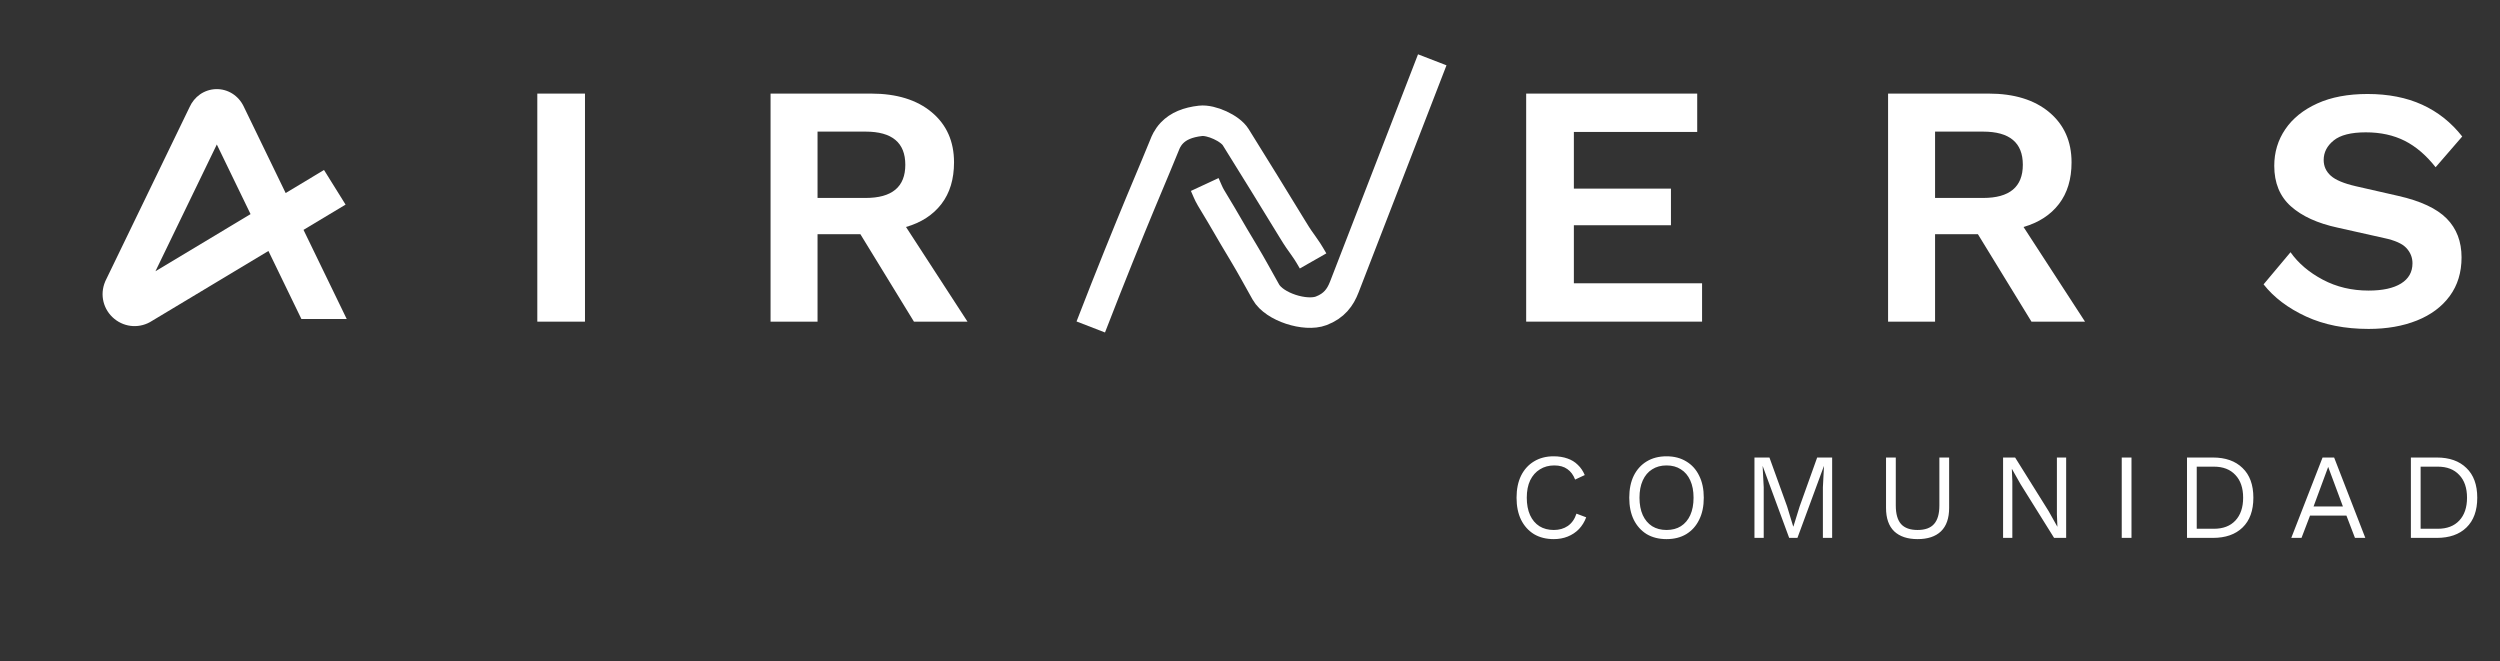 <?xml version="1.0" encoding="UTF-8"?>
<svg xmlns="http://www.w3.org/2000/svg" width="121" height="32" viewBox="0 0 121 32" fill="none">
  <rect x="0" y="0" width="121" height="32" fill="#333333" stroke="none"/>
  <path d="M76.772 25.038C76.69 25.258 76.572 25.449 76.419 25.61C76.265 25.767 76.085 25.887 75.876 25.97C75.672 26.052 75.448 26.093 75.204 26.093C74.835 26.093 74.515 26.013 74.244 25.852C73.977 25.687 73.768 25.455 73.619 25.156C73.474 24.858 73.401 24.502 73.401 24.089C73.401 23.677 73.474 23.321 73.619 23.023C73.768 22.724 73.977 22.494 74.244 22.333C74.515 22.168 74.831 22.085 75.193 22.085C75.444 22.085 75.668 22.121 75.865 22.191C76.061 22.258 76.228 22.36 76.366 22.498C76.507 22.631 76.619 22.797 76.702 22.993L76.236 23.211C76.15 22.987 76.024 22.818 75.859 22.704C75.698 22.586 75.487 22.527 75.228 22.527C74.965 22.527 74.733 22.59 74.532 22.716C74.332 22.838 74.175 23.015 74.061 23.247C73.951 23.478 73.896 23.759 73.896 24.089C73.896 24.416 73.949 24.696 74.055 24.932C74.161 25.164 74.312 25.343 74.509 25.469C74.705 25.59 74.937 25.651 75.204 25.651C75.464 25.651 75.69 25.587 75.882 25.457C76.075 25.323 76.214 25.125 76.301 24.861L76.772 25.038ZM80.66 22.085C81.029 22.085 81.347 22.168 81.615 22.333C81.886 22.494 82.094 22.724 82.239 23.023C82.389 23.321 82.463 23.677 82.463 24.089C82.463 24.502 82.389 24.858 82.239 25.156C82.094 25.455 81.886 25.687 81.615 25.852C81.347 26.013 81.029 26.093 80.66 26.093C80.29 26.093 79.97 26.013 79.699 25.852C79.432 25.687 79.224 25.455 79.074 25.156C78.929 24.858 78.856 24.502 78.856 24.089C78.856 23.677 78.929 23.321 79.074 23.023C79.224 22.724 79.432 22.494 79.699 22.333C79.97 22.168 80.29 22.085 80.66 22.085ZM80.66 22.527C80.393 22.527 80.161 22.59 79.964 22.716C79.768 22.838 79.617 23.017 79.51 23.252C79.404 23.484 79.351 23.763 79.351 24.089C79.351 24.416 79.404 24.696 79.51 24.932C79.617 25.164 79.768 25.343 79.964 25.469C80.161 25.59 80.393 25.651 80.66 25.651C80.931 25.651 81.163 25.59 81.355 25.469C81.552 25.343 81.703 25.164 81.809 24.932C81.915 24.696 81.968 24.416 81.968 24.089C81.968 23.763 81.915 23.484 81.809 23.252C81.703 23.017 81.552 22.838 81.355 22.716C81.163 22.59 80.931 22.527 80.66 22.527ZM88.676 22.144V26.034H88.228V23.588L88.281 22.563H88.275L86.996 26.034H86.596L85.317 22.563H85.311L85.364 23.588V26.034H84.916V22.144H85.641L86.495 24.508L86.79 25.48H86.802L87.102 24.514L87.951 22.144H88.676ZM94.338 22.144V24.584C94.338 25.084 94.206 25.461 93.943 25.716C93.68 25.968 93.302 26.093 92.811 26.093C92.324 26.093 91.947 25.968 91.679 25.716C91.416 25.461 91.284 25.084 91.284 24.584V22.144H91.756V24.467C91.756 24.871 91.841 25.17 92.01 25.363C92.182 25.555 92.45 25.651 92.811 25.651C93.173 25.651 93.438 25.555 93.607 25.363C93.78 25.17 93.866 24.871 93.866 24.467V22.144H94.338ZM100.002 22.144V26.034H99.418L97.792 23.429L97.379 22.698H97.373L97.397 23.288V26.034H96.949V22.144H97.532L99.153 24.738L99.572 25.486H99.578L99.554 24.891V22.144H100.002ZM103.164 22.144V26.034H102.692V22.144H103.164ZM107.106 22.144C107.715 22.144 108.193 22.313 108.538 22.651C108.888 22.985 109.063 23.465 109.063 24.089C109.063 24.714 108.888 25.195 108.538 25.533C108.193 25.867 107.715 26.034 107.106 26.034H105.851V22.144H107.106ZM107.153 25.592C107.597 25.592 107.943 25.461 108.191 25.197C108.442 24.93 108.568 24.561 108.568 24.089C108.568 23.618 108.442 23.25 108.191 22.987C107.943 22.72 107.597 22.586 107.153 22.586H106.322V25.592H107.153ZM114.481 26.034H113.98L113.568 24.956H111.805L111.393 26.034H110.898L112.412 22.144H112.972L114.481 26.034ZM111.976 24.514H113.397L112.684 22.598L111.976 24.514ZM117.942 22.144C118.551 22.144 119.029 22.313 119.374 22.651C119.724 22.985 119.899 23.465 119.899 24.089C119.899 24.714 119.724 25.195 119.374 25.533C119.029 25.867 118.551 26.034 117.942 26.034H116.687V22.144H117.942ZM117.989 25.592C118.433 25.592 118.779 25.461 119.027 25.197C119.278 24.93 119.404 24.561 119.404 24.089C119.404 23.618 119.278 23.25 119.027 22.987C118.779 22.72 118.433 22.586 117.989 22.586H117.158V25.592H117.989Z" fill="white"></path>
  <g clip-path="url(#clip0_9722_137498)">
    <g clip-path="url(#clip1_9722_137498)">
      <path d="M7.523 13.129L10.494 6.993L12.127 10.363L7.523 13.129ZM16.78 15.437L14.69 11.126L16.726 9.903L15.682 8.227L13.826 9.343L11.791 5.145C11.667 4.888 11.477 4.675 11.242 4.528C11.005 4.381 10.733 4.306 10.456 4.313C10.179 4.321 9.911 4.409 9.681 4.568C9.463 4.721 9.288 4.934 9.175 5.185L5.099 13.606L5.09 13.629C4.819 14.268 4.998 14.993 5.536 15.433C6.065 15.864 6.793 15.9 7.361 15.529L12.992 12.147L14.587 15.438H16.78V15.437Z" fill="white"></path>
      <path d="M28.313 4.53V15.568H26.006V4.53H28.313Z" fill="white"></path>
      <path d="M42.161 4.53C43.399 4.53 44.377 4.831 45.096 5.433C45.816 6.035 46.175 6.844 46.175 7.858C46.175 8.672 45.972 9.343 45.565 9.873C45.158 10.403 44.587 10.773 43.851 10.986L46.827 15.568H44.235L41.643 11.336H39.569V15.568H37.295V4.53H42.161ZM41.894 9.581C43.176 9.581 43.817 9.046 43.817 7.975C43.817 6.905 43.176 6.37 41.894 6.37H39.569V9.581H41.894Z" fill="white"></path>
      <path d="M73.867 15.567V4.53H82.145V6.386H76.175V9.129H80.874V10.902H76.175V13.711H82.38V15.567H73.868H73.867Z" fill="white"></path>
      <path d="M96.249 4.53C97.487 4.53 98.465 4.831 99.184 5.433C99.903 6.035 100.263 6.844 100.263 7.858C100.263 8.672 100.06 9.343 99.653 9.873C99.246 10.403 98.674 10.773 97.939 10.986L100.915 15.568H98.323L95.731 11.336H93.657V15.568H91.383V4.53H96.249ZM95.982 9.581C97.264 9.581 97.905 9.046 97.905 7.975C97.905 6.905 97.264 6.37 95.982 6.37H93.657V9.581H95.982Z" fill="white"></path>
      <path d="M114.59 4.549C115.594 4.549 116.474 4.722 117.232 5.067C117.99 5.413 118.637 5.926 119.172 6.606L117.884 8.094C117.427 7.514 116.928 7.088 116.388 6.815C115.847 6.542 115.22 6.405 114.506 6.405C113.792 6.405 113.274 6.536 112.951 6.798C112.627 7.06 112.466 7.375 112.466 7.742C112.466 8.044 112.58 8.297 112.809 8.504C113.037 8.71 113.442 8.88 114.021 9.013L116.078 9.482C117.16 9.727 117.94 10.092 118.42 10.578C118.899 11.062 119.139 11.69 119.139 12.459C119.139 13.184 118.95 13.805 118.57 14.324C118.191 14.843 117.661 15.238 116.982 15.511C116.302 15.784 115.521 15.92 114.64 15.92C113.492 15.92 112.483 15.72 111.614 15.319C110.744 14.917 110.058 14.399 109.557 13.763L110.861 12.208C111.239 12.743 111.761 13.186 112.424 13.537C113.087 13.889 113.826 14.064 114.64 14.064C115.32 14.064 115.843 13.95 116.212 13.721C116.579 13.493 116.764 13.166 116.764 12.743C116.764 12.464 116.666 12.219 116.471 12.007C116.276 11.795 115.916 11.633 115.392 11.522L113.151 11.02C112.17 10.809 111.412 10.463 110.877 9.984C110.342 9.505 110.074 8.852 110.074 8.027C110.074 7.369 110.252 6.778 110.609 6.254C110.965 5.73 111.481 5.315 112.156 5.008C112.83 4.702 113.641 4.549 114.589 4.549H114.59Z" fill="white"></path>
      <path d="M52.793 15.825C54.78 10.692 56.041 7.854 56.374 6.995C56.405 6.915 56.498 6.671 56.719 6.438C57.034 6.106 57.493 5.918 58.102 5.849C58.626 5.789 59.542 6.208 59.808 6.638C60.734 8.132 61.666 9.626 62.575 11.124C63.052 11.911 63.086 11.81 63.553 12.629" stroke="white" stroke-width="1.477" stroke-miterlimit="10"></path>
      <path d="M69.321 2.895C68.929 3.909 68.541 4.911 68.154 5.912C67.124 8.571 66.091 11.23 65.065 13.891C64.869 14.396 64.577 14.803 63.946 15.044C63.186 15.333 61.678 14.862 61.267 14.133C60.913 13.507 60.576 12.877 60.202 12.256C59.339 10.824 59.478 11.003 58.611 9.572C58.486 9.365 58.41 9.147 58.309 8.93" stroke="white" stroke-width="1.477" stroke-miterlimit="10"></path>
    </g>
  </g>
  <defs>
    <clipPath id="clip0_9722_137498">
      <rect width="118.621" height="14.345" fill="white" transform="translate(1.654 2.207)"></rect>
    </clipPath>
    <clipPath id="clip1_9722_137498">
      <rect width="114.207" height="13.463" fill="white" transform="translate(4.965 2.629)"></rect>
    </clipPath>
  </defs>
</svg>
